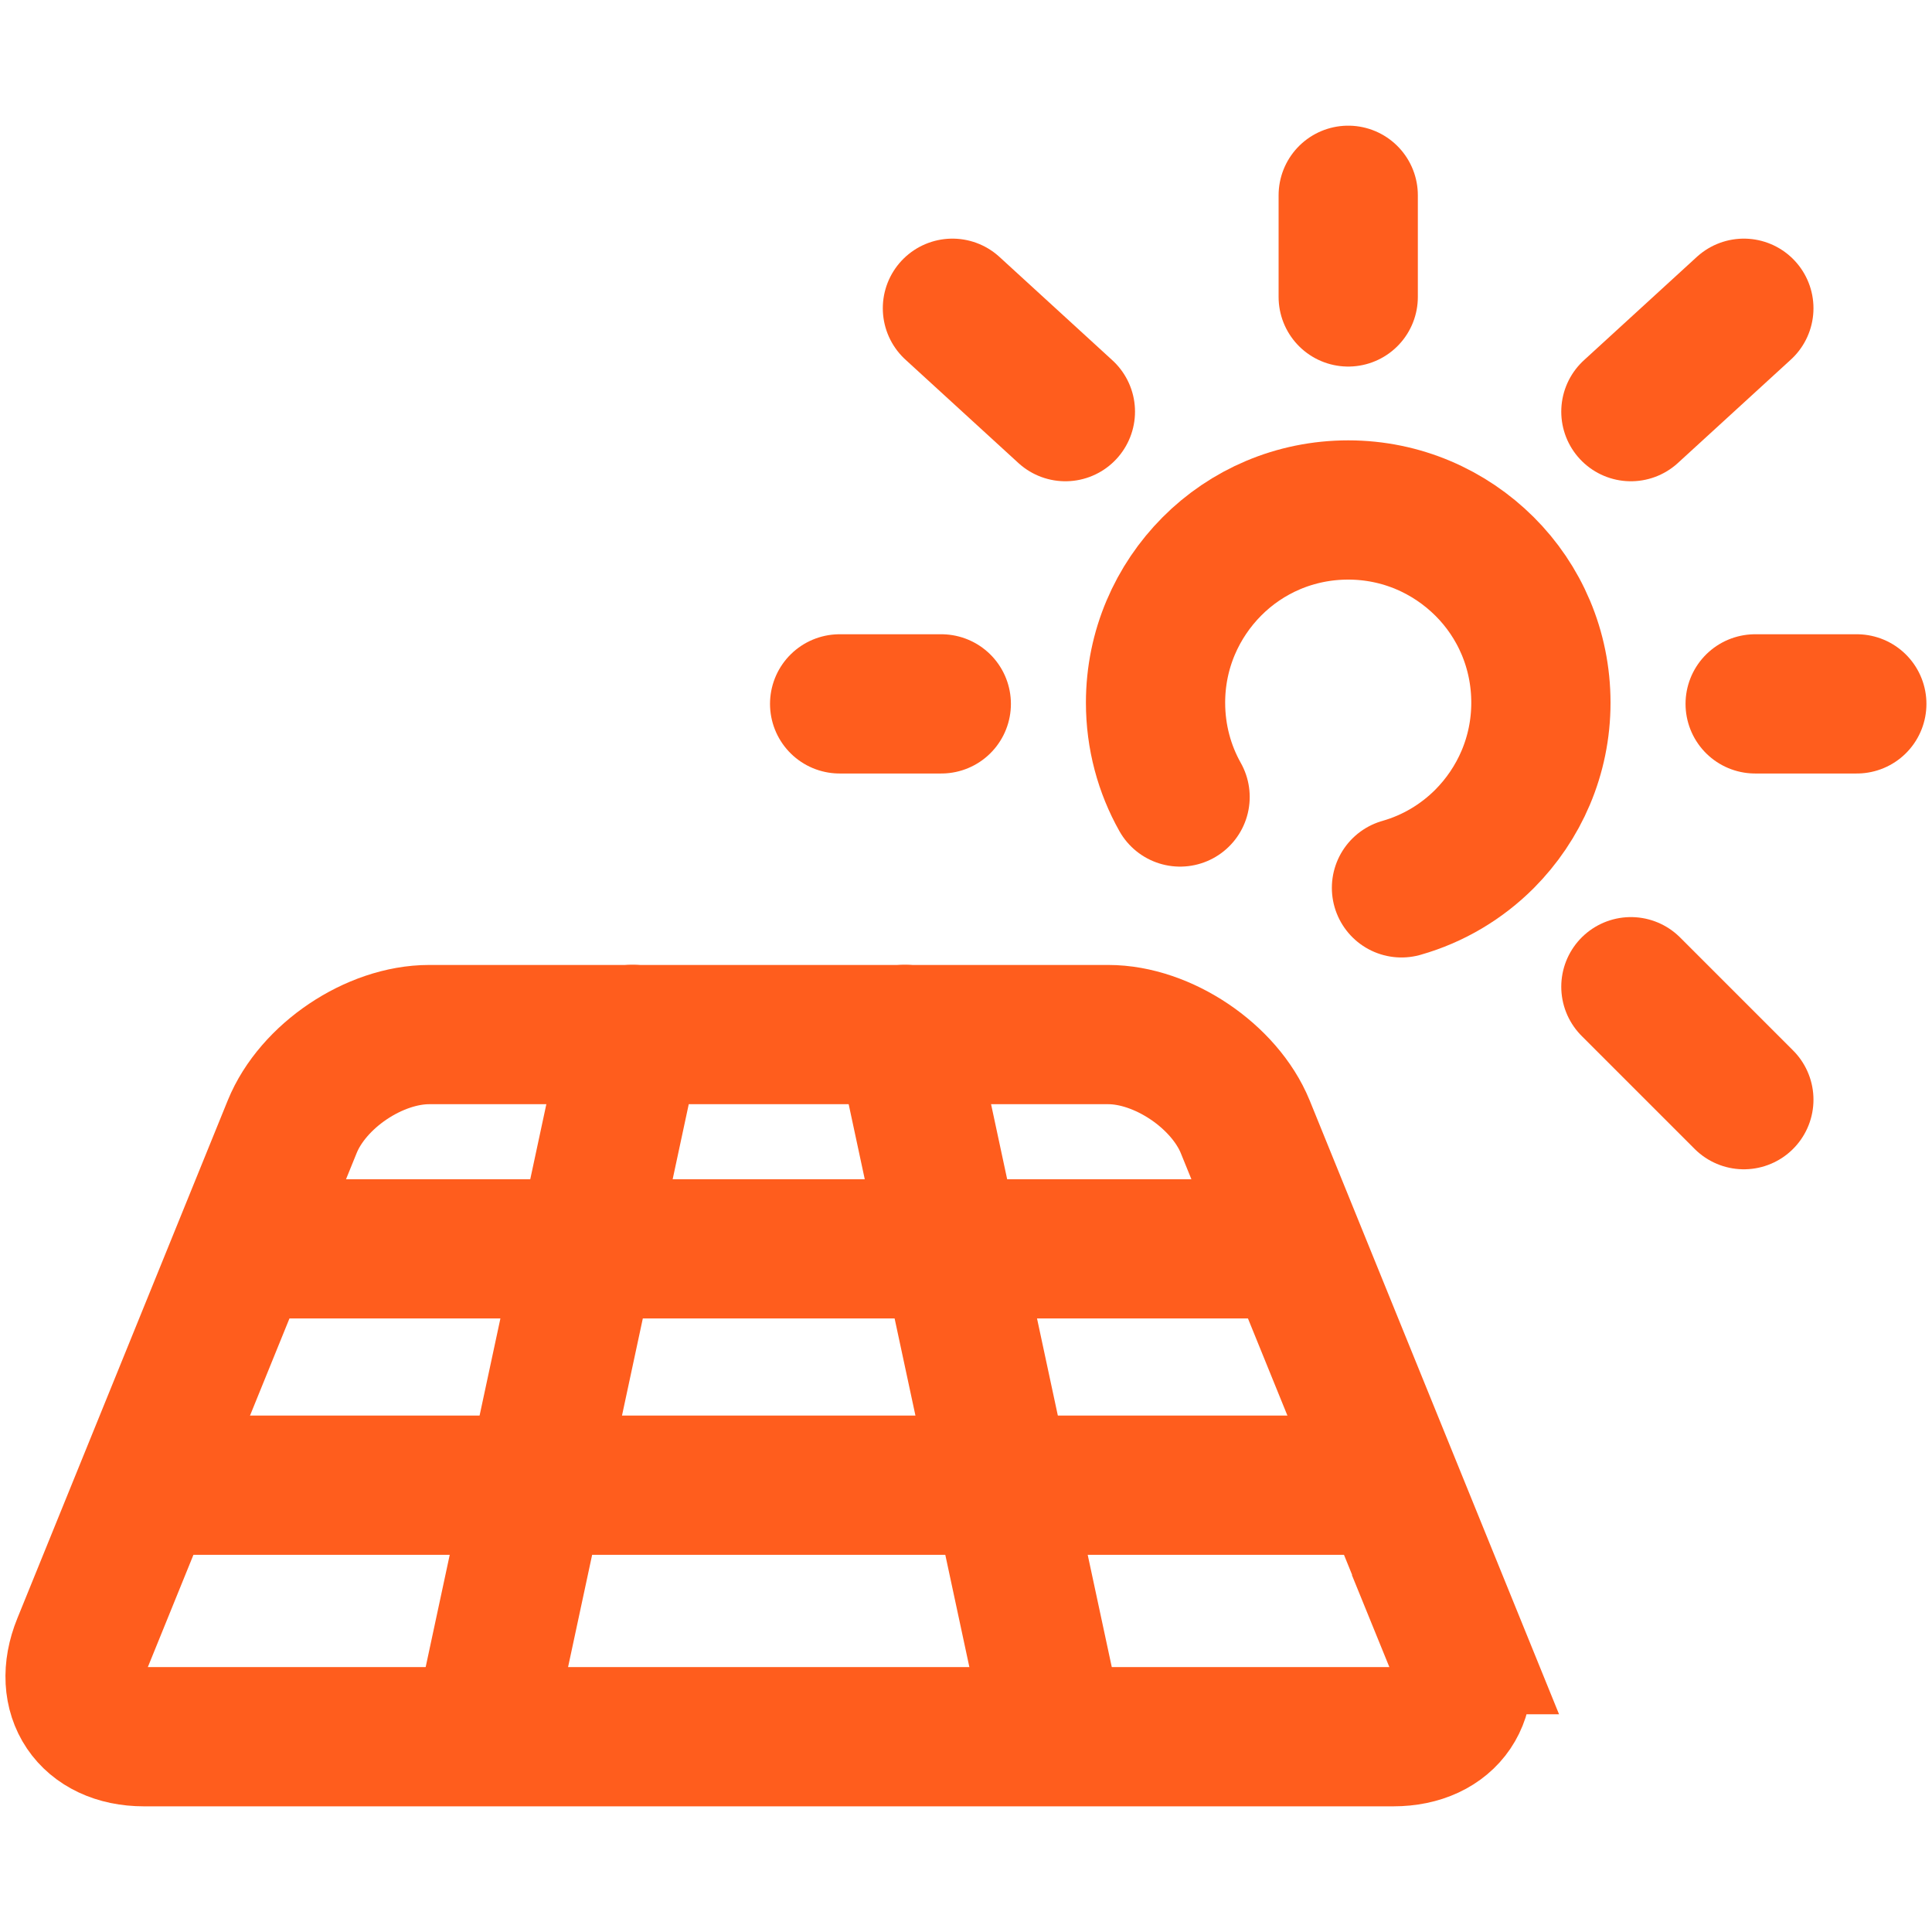 <?xml version="1.0" encoding="UTF-8"?>
<svg xmlns="http://www.w3.org/2000/svg" id="Ebene_2" data-name="Ebene 2" width="111" height="111" viewBox="0 0 111 111">
  <defs>
    <style>
      .cls-1, .cls-2 {
        fill: none;
      }

      .cls-2 {
        stroke: #ff5d1d;
        stroke-linecap: round;
        stroke-width: 8px;
      }
    </style>
  </defs>
  <g id="Ebene_2-2" data-name="Ebene 2">
    <g>
      <rect class="cls-1" width="111" height="111"></rect>
      <g id="Ebene_1-2" data-name="Ebene 1-2">
        <g id="Solarfeld_2" data-name="Solarfeld 2">
          <g id="Gruppe_1570" data-name="Gruppe 1570">
            <g id="Gruppe_1569" data-name="Gruppe 1569">
              <path class="cls-2" d="M83.62,94.49c1.19,2.92-.42,5.29-3.57,5.29H8.27c-3.14,0-4.75-2.39-3.57-5.29l12.09-29.76c1.19-2.92,4.72-5.29,7.87-5.29h39.01c3.14,0,6.68,2.39,7.87,5.29l12.09,29.76Z"></path>
              <line class="cls-2" x1="15.19" y1="71.75" x2="73.81" y2="71.75"></line>
              <line class="cls-2" x1="36.34" y1="59.43" x2="28.03" y2="98.19"></line>
            </g>
          </g>
          <line class="cls-2" x1="8.56" y1="85.33" x2="79.44" y2="85.33"></line>
          <line class="cls-2" x1="51.99" y1="59.43" x2="60.34" y2="98.37"></line>
          <g>
            <path class="cls-2" d="M67.8,45.79c-.9-1.6-1.41-3.45-1.41-5.42,0-3.06,1.24-5.82,3.24-7.83s4.77-3.24,7.83-3.24,5.82,1.24,7.83,3.24,3.24,4.77,3.24,7.83-1.24,5.82-3.24,7.83c-1.31,1.31-2.94,2.29-4.77,2.81"></path>
            <path class="cls-2" d="M77.46,11.22v5.84"></path>
            <path class="cls-2" d="M54.08,40.44h-5.84"></path>
            <path class="cls-2" d="M106.68,40.44h-5.84"></path>
            <path class="cls-2" d="M100.19,17.71l-6.49,5.94"></path>
            <path class="cls-2" d="M54.72,17.71l6.49,5.94"></path>
            <path class="cls-2" d="M100.19,63.18l-6.49-6.49"></path>
          </g>
        </g>
      </g>
    </g>
  </g>
</svg>
